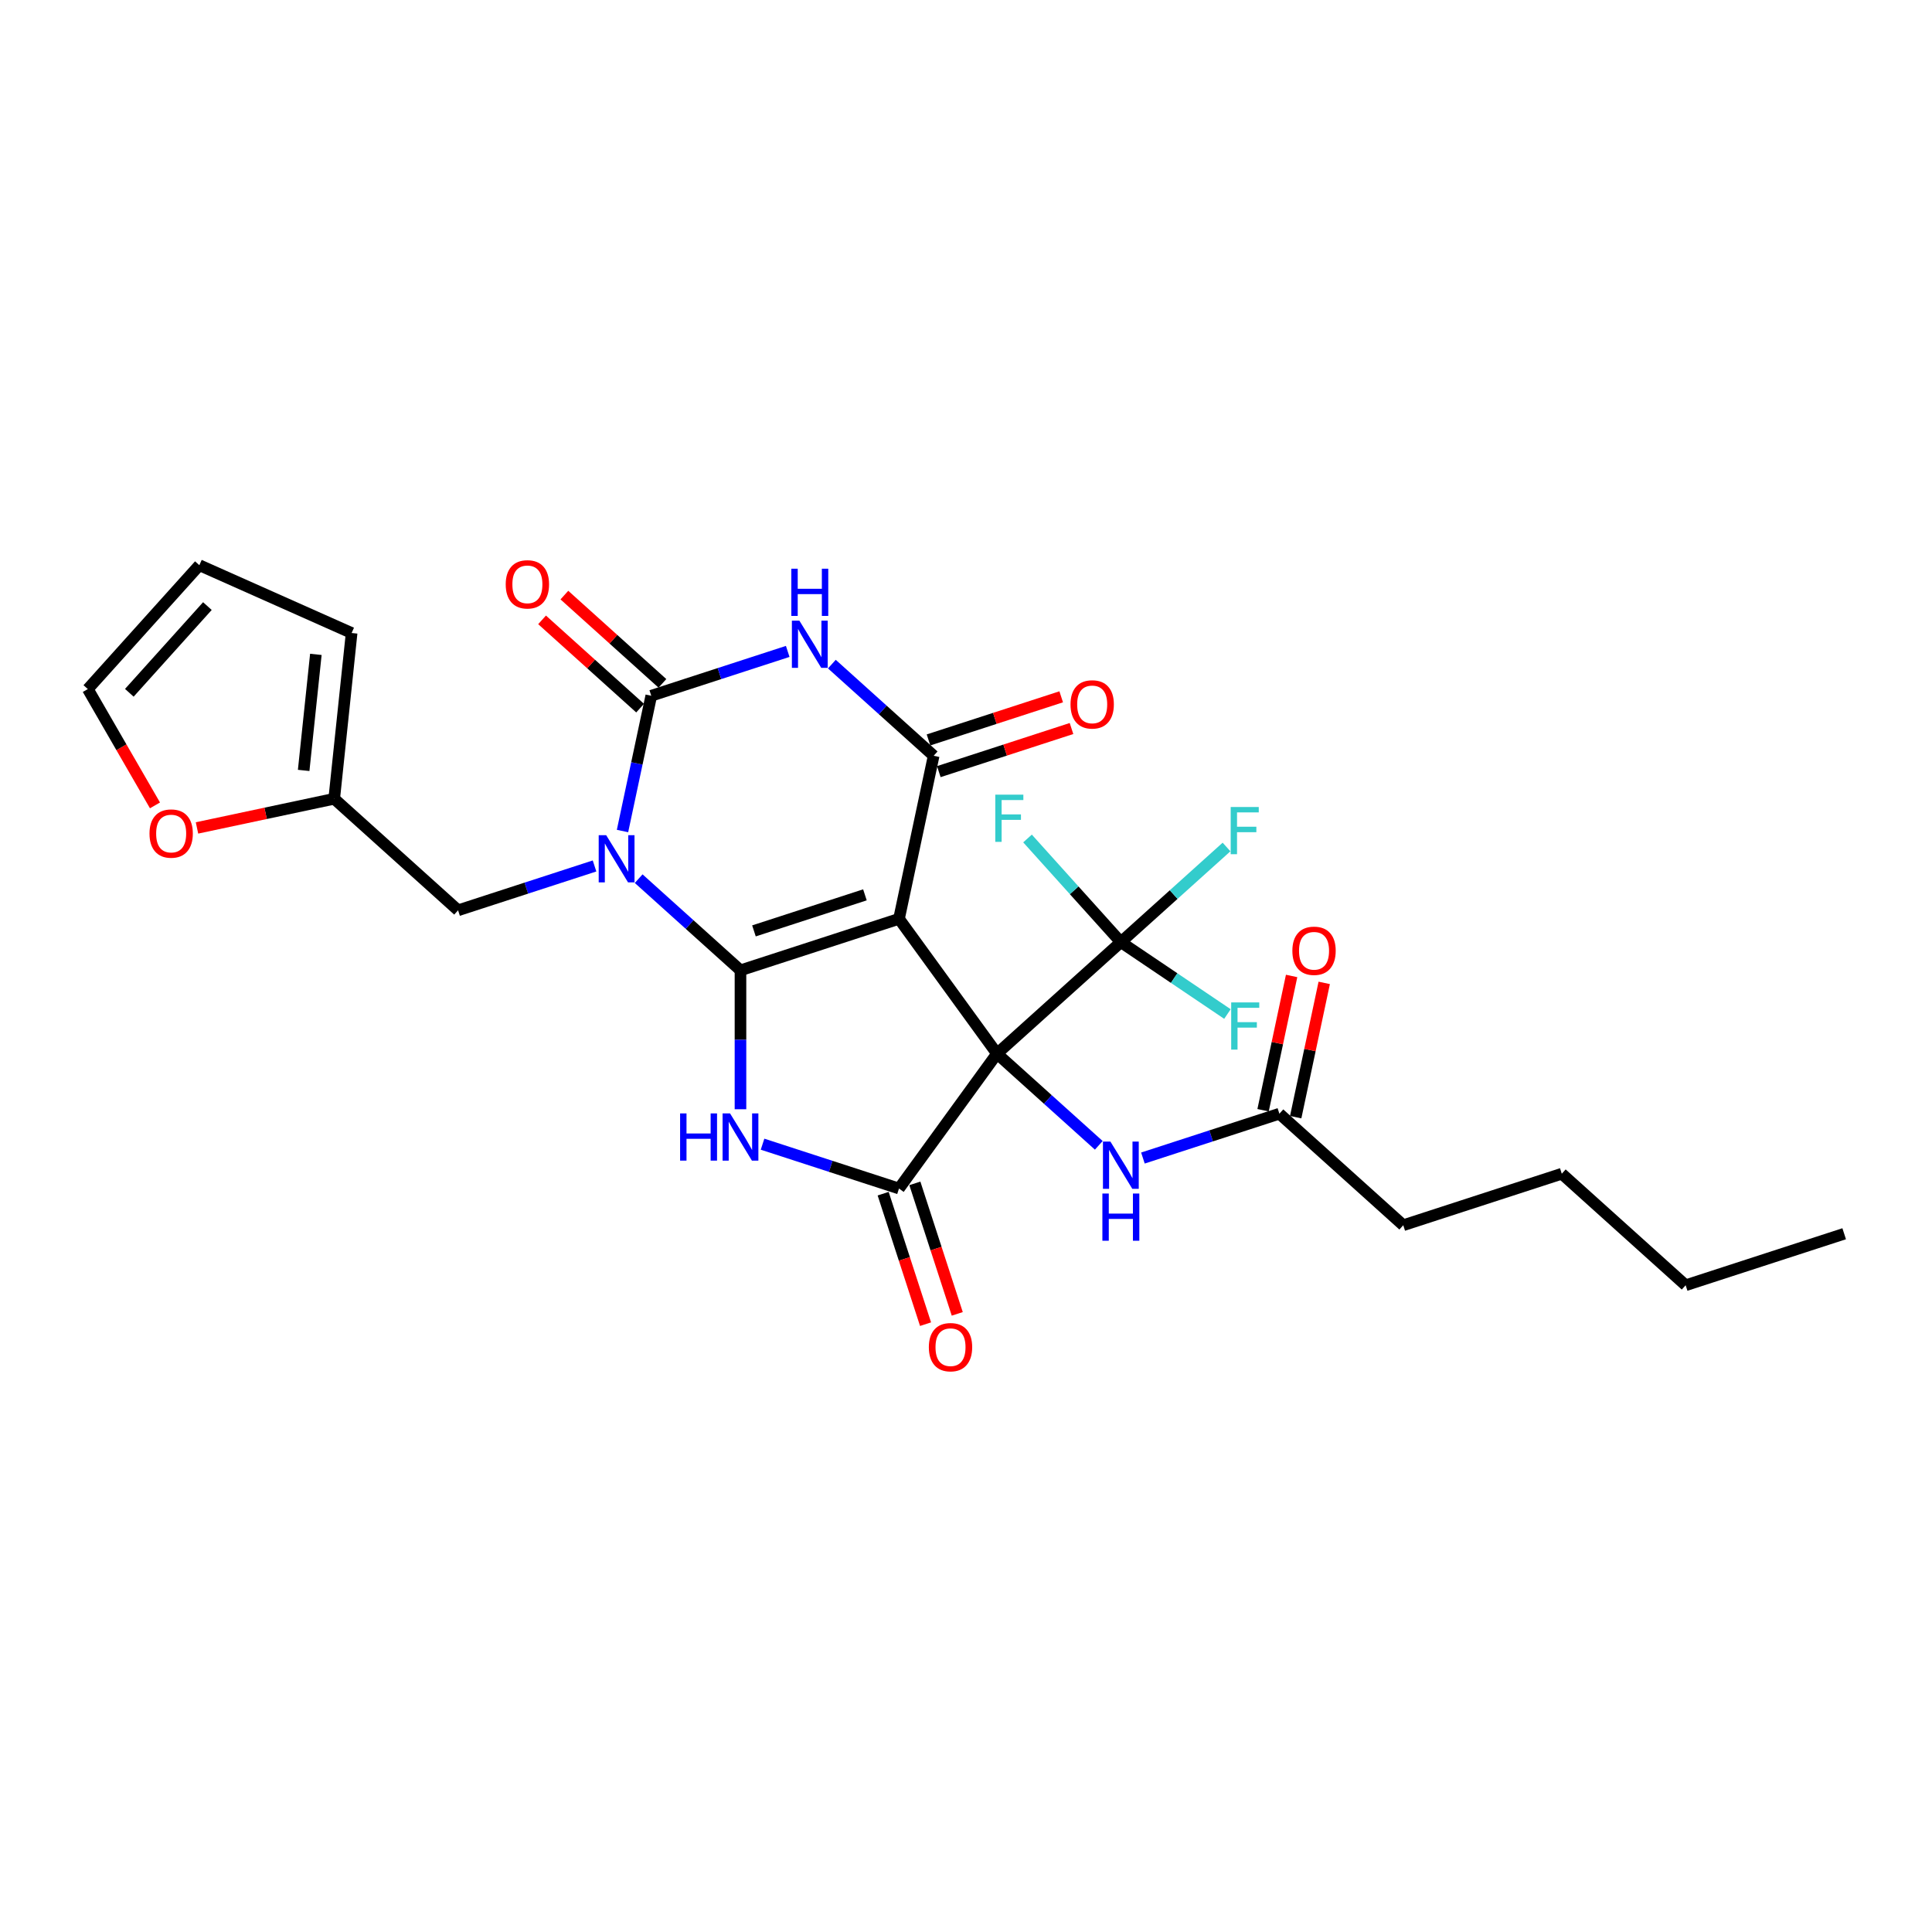 <?xml version='1.0' encoding='iso-8859-1'?>
<svg version='1.1' baseProfile='full'
              xmlns='http://www.w3.org/2000/svg'
                      xmlns:rdkit='http://www.rdkit.org/xml'
                      xmlns:xlink='http://www.w3.org/1999/xlink'
                  xml:space='preserve'
width='1000px' height='1000px' viewBox='0 0 1000 1000'>
<!-- END OF HEADER -->
<rect style='opacity:1.0;fill:#FFFFFF;stroke:none' width='1000' height='1000' x='0' y='0'> </rect>
<path class='bond-0' d='M 465.324,475.579 L 516.036,545.379' style='fill:none;fill-rule:evenodd;stroke:#000000;stroke-width:6px;stroke-linecap:butt;stroke-linejoin:miter;stroke-opacity:1' />
<path class='bond-1' d='M 465.324,475.579 L 383.27,502.24' style='fill:none;fill-rule:evenodd;stroke:#000000;stroke-width:6px;stroke-linecap:butt;stroke-linejoin:miter;stroke-opacity:1' />
<path class='bond-1' d='M 447.684,463.168 L 390.246,481.83' style='fill:none;fill-rule:evenodd;stroke:#000000;stroke-width:6px;stroke-linecap:butt;stroke-linejoin:miter;stroke-opacity:1' />
<path class='bond-5' d='M 465.324,475.579 L 483.262,391.188' style='fill:none;fill-rule:evenodd;stroke:#000000;stroke-width:6px;stroke-linecap:butt;stroke-linejoin:miter;stroke-opacity:1' />
<path class='bond-6' d='M 516.036,545.379 L 465.324,615.178' style='fill:none;fill-rule:evenodd;stroke:#000000;stroke-width:6px;stroke-linecap:butt;stroke-linejoin:miter;stroke-opacity:1' />
<path class='bond-8' d='M 516.036,545.379 L 580.152,487.648' style='fill:none;fill-rule:evenodd;stroke:#000000;stroke-width:6px;stroke-linecap:butt;stroke-linejoin:miter;stroke-opacity:1' />
<path class='bond-9' d='M 516.036,545.379 L 542.382,569.101' style='fill:none;fill-rule:evenodd;stroke:#000000;stroke-width:6px;stroke-linecap:butt;stroke-linejoin:miter;stroke-opacity:1' />
<path class='bond-9' d='M 542.382,569.101 L 568.729,592.824' style='fill:none;fill-rule:evenodd;stroke:#0000FF;stroke-width:6px;stroke-linecap:butt;stroke-linejoin:miter;stroke-opacity:1' />
<path class='bond-2' d='M 383.27,502.24 L 356.923,478.518' style='fill:none;fill-rule:evenodd;stroke:#000000;stroke-width:6px;stroke-linecap:butt;stroke-linejoin:miter;stroke-opacity:1' />
<path class='bond-2' d='M 356.923,478.518 L 330.577,454.795' style='fill:none;fill-rule:evenodd;stroke:#0000FF;stroke-width:6px;stroke-linecap:butt;stroke-linejoin:miter;stroke-opacity:1' />
<path class='bond-3' d='M 383.27,502.24 L 383.27,538.192' style='fill:none;fill-rule:evenodd;stroke:#000000;stroke-width:6px;stroke-linecap:butt;stroke-linejoin:miter;stroke-opacity:1' />
<path class='bond-3' d='M 383.27,538.192 L 383.27,574.143' style='fill:none;fill-rule:evenodd;stroke:#0000FF;stroke-width:6px;stroke-linecap:butt;stroke-linejoin:miter;stroke-opacity:1' />
<path class='bond-10' d='M 307.731,448.222 L 272.415,459.696' style='fill:none;fill-rule:evenodd;stroke:#0000FF;stroke-width:6px;stroke-linecap:butt;stroke-linejoin:miter;stroke-opacity:1' />
<path class='bond-10' d='M 272.415,459.696 L 237.1,471.171' style='fill:none;fill-rule:evenodd;stroke:#000000;stroke-width:6px;stroke-linecap:butt;stroke-linejoin:miter;stroke-opacity:1' />
<path class='bond-29' d='M 322.209,430.136 L 329.65,395.128' style='fill:none;fill-rule:evenodd;stroke:#0000FF;stroke-width:6px;stroke-linecap:butt;stroke-linejoin:miter;stroke-opacity:1' />
<path class='bond-29' d='M 329.65,395.128 L 337.092,360.119' style='fill:none;fill-rule:evenodd;stroke:#000000;stroke-width:6px;stroke-linecap:butt;stroke-linejoin:miter;stroke-opacity:1' />
<path class='bond-28' d='M 394.693,592.229 L 430.008,603.703' style='fill:none;fill-rule:evenodd;stroke:#0000FF;stroke-width:6px;stroke-linecap:butt;stroke-linejoin:miter;stroke-opacity:1' />
<path class='bond-28' d='M 430.008,603.703 L 465.324,615.178' style='fill:none;fill-rule:evenodd;stroke:#000000;stroke-width:6px;stroke-linecap:butt;stroke-linejoin:miter;stroke-opacity:1' />
<path class='bond-4' d='M 337.092,360.119 L 372.407,348.644' style='fill:none;fill-rule:evenodd;stroke:#000000;stroke-width:6px;stroke-linecap:butt;stroke-linejoin:miter;stroke-opacity:1' />
<path class='bond-4' d='M 372.407,348.644 L 407.723,337.17' style='fill:none;fill-rule:evenodd;stroke:#0000FF;stroke-width:6px;stroke-linecap:butt;stroke-linejoin:miter;stroke-opacity:1' />
<path class='bond-13' d='M 342.865,353.707 L 317.493,330.863' style='fill:none;fill-rule:evenodd;stroke:#000000;stroke-width:6px;stroke-linecap:butt;stroke-linejoin:miter;stroke-opacity:1' />
<path class='bond-13' d='M 317.493,330.863 L 292.122,308.018' style='fill:none;fill-rule:evenodd;stroke:#FF0000;stroke-width:6px;stroke-linecap:butt;stroke-linejoin:miter;stroke-opacity:1' />
<path class='bond-13' d='M 331.319,366.53 L 305.947,343.686' style='fill:none;fill-rule:evenodd;stroke:#000000;stroke-width:6px;stroke-linecap:butt;stroke-linejoin:miter;stroke-opacity:1' />
<path class='bond-13' d='M 305.947,343.686 L 280.576,320.841' style='fill:none;fill-rule:evenodd;stroke:#FF0000;stroke-width:6px;stroke-linecap:butt;stroke-linejoin:miter;stroke-opacity:1' />
<path class='bond-7' d='M 483.262,391.188 L 456.915,367.466' style='fill:none;fill-rule:evenodd;stroke:#000000;stroke-width:6px;stroke-linecap:butt;stroke-linejoin:miter;stroke-opacity:1' />
<path class='bond-7' d='M 456.915,367.466 L 430.569,343.743' style='fill:none;fill-rule:evenodd;stroke:#0000FF;stroke-width:6px;stroke-linecap:butt;stroke-linejoin:miter;stroke-opacity:1' />
<path class='bond-14' d='M 485.928,399.394 L 520.268,388.236' style='fill:none;fill-rule:evenodd;stroke:#000000;stroke-width:6px;stroke-linecap:butt;stroke-linejoin:miter;stroke-opacity:1' />
<path class='bond-14' d='M 520.268,388.236 L 554.609,377.078' style='fill:none;fill-rule:evenodd;stroke:#FF0000;stroke-width:6px;stroke-linecap:butt;stroke-linejoin:miter;stroke-opacity:1' />
<path class='bond-14' d='M 480.596,382.983 L 514.936,371.825' style='fill:none;fill-rule:evenodd;stroke:#000000;stroke-width:6px;stroke-linecap:butt;stroke-linejoin:miter;stroke-opacity:1' />
<path class='bond-14' d='M 514.936,371.825 L 549.277,360.667' style='fill:none;fill-rule:evenodd;stroke:#FF0000;stroke-width:6px;stroke-linecap:butt;stroke-linejoin:miter;stroke-opacity:1' />
<path class='bond-15' d='M 457.118,617.844 L 468.091,651.615' style='fill:none;fill-rule:evenodd;stroke:#000000;stroke-width:6px;stroke-linecap:butt;stroke-linejoin:miter;stroke-opacity:1' />
<path class='bond-15' d='M 468.091,651.615 L 479.064,685.386' style='fill:none;fill-rule:evenodd;stroke:#FF0000;stroke-width:6px;stroke-linecap:butt;stroke-linejoin:miter;stroke-opacity:1' />
<path class='bond-15' d='M 473.529,612.512 L 484.502,646.283' style='fill:none;fill-rule:evenodd;stroke:#000000;stroke-width:6px;stroke-linecap:butt;stroke-linejoin:miter;stroke-opacity:1' />
<path class='bond-15' d='M 484.502,646.283 L 495.475,680.054' style='fill:none;fill-rule:evenodd;stroke:#FF0000;stroke-width:6px;stroke-linecap:butt;stroke-linejoin:miter;stroke-opacity:1' />
<path class='bond-21' d='M 580.152,487.648 L 607.499,463.025' style='fill:none;fill-rule:evenodd;stroke:#000000;stroke-width:6px;stroke-linecap:butt;stroke-linejoin:miter;stroke-opacity:1' />
<path class='bond-21' d='M 607.499,463.025 L 634.846,438.401' style='fill:none;fill-rule:evenodd;stroke:#33CCCC;stroke-width:6px;stroke-linecap:butt;stroke-linejoin:miter;stroke-opacity:1' />
<path class='bond-22' d='M 580.152,487.648 L 555.997,460.822' style='fill:none;fill-rule:evenodd;stroke:#000000;stroke-width:6px;stroke-linecap:butt;stroke-linejoin:miter;stroke-opacity:1' />
<path class='bond-22' d='M 555.997,460.822 L 531.843,433.996' style='fill:none;fill-rule:evenodd;stroke:#33CCCC;stroke-width:6px;stroke-linecap:butt;stroke-linejoin:miter;stroke-opacity:1' />
<path class='bond-23' d='M 580.152,487.648 L 607.737,506.253' style='fill:none;fill-rule:evenodd;stroke:#000000;stroke-width:6px;stroke-linecap:butt;stroke-linejoin:miter;stroke-opacity:1' />
<path class='bond-23' d='M 607.737,506.253 L 635.322,524.857' style='fill:none;fill-rule:evenodd;stroke:#33CCCC;stroke-width:6px;stroke-linecap:butt;stroke-linejoin:miter;stroke-opacity:1' />
<path class='bond-12' d='M 591.575,599.397 L 626.89,587.923' style='fill:none;fill-rule:evenodd;stroke:#0000FF;stroke-width:6px;stroke-linecap:butt;stroke-linejoin:miter;stroke-opacity:1' />
<path class='bond-12' d='M 626.89,587.923 L 662.206,576.448' style='fill:none;fill-rule:evenodd;stroke:#000000;stroke-width:6px;stroke-linecap:butt;stroke-linejoin:miter;stroke-opacity:1' />
<path class='bond-11' d='M 237.1,471.171 L 172.984,413.441' style='fill:none;fill-rule:evenodd;stroke:#000000;stroke-width:6px;stroke-linecap:butt;stroke-linejoin:miter;stroke-opacity:1' />
<path class='bond-16' d='M 172.984,413.441 L 137.475,420.988' style='fill:none;fill-rule:evenodd;stroke:#000000;stroke-width:6px;stroke-linecap:butt;stroke-linejoin:miter;stroke-opacity:1' />
<path class='bond-16' d='M 137.475,420.988 L 101.966,428.536' style='fill:none;fill-rule:evenodd;stroke:#FF0000;stroke-width:6px;stroke-linecap:butt;stroke-linejoin:miter;stroke-opacity:1' />
<path class='bond-17' d='M 172.984,413.441 L 182.002,327.637' style='fill:none;fill-rule:evenodd;stroke:#000000;stroke-width:6px;stroke-linecap:butt;stroke-linejoin:miter;stroke-opacity:1' />
<path class='bond-17' d='M 157.176,398.766 L 163.489,338.704' style='fill:none;fill-rule:evenodd;stroke:#000000;stroke-width:6px;stroke-linecap:butt;stroke-linejoin:miter;stroke-opacity:1' />
<path class='bond-20' d='M 670.645,578.242 L 678.031,543.492' style='fill:none;fill-rule:evenodd;stroke:#000000;stroke-width:6px;stroke-linecap:butt;stroke-linejoin:miter;stroke-opacity:1' />
<path class='bond-20' d='M 678.031,543.492 L 685.417,508.742' style='fill:none;fill-rule:evenodd;stroke:#FF0000;stroke-width:6px;stroke-linecap:butt;stroke-linejoin:miter;stroke-opacity:1' />
<path class='bond-20' d='M 653.767,574.654 L 661.153,539.904' style='fill:none;fill-rule:evenodd;stroke:#000000;stroke-width:6px;stroke-linecap:butt;stroke-linejoin:miter;stroke-opacity:1' />
<path class='bond-20' d='M 661.153,539.904 L 668.539,505.154' style='fill:none;fill-rule:evenodd;stroke:#FF0000;stroke-width:6px;stroke-linecap:butt;stroke-linejoin:miter;stroke-opacity:1' />
<path class='bond-24' d='M 662.206,576.448 L 726.322,634.178' style='fill:none;fill-rule:evenodd;stroke:#000000;stroke-width:6px;stroke-linecap:butt;stroke-linejoin:miter;stroke-opacity:1' />
<path class='bond-18' d='M 80.215,416.867 L 62.834,386.764' style='fill:none;fill-rule:evenodd;stroke:#FF0000;stroke-width:6px;stroke-linecap:butt;stroke-linejoin:miter;stroke-opacity:1' />
<path class='bond-18' d='M 62.834,386.764 L 45.455,356.661' style='fill:none;fill-rule:evenodd;stroke:#000000;stroke-width:6px;stroke-linecap:butt;stroke-linejoin:miter;stroke-opacity:1' />
<path class='bond-19' d='M 182.002,327.637 L 103.185,292.545' style='fill:none;fill-rule:evenodd;stroke:#000000;stroke-width:6px;stroke-linecap:butt;stroke-linejoin:miter;stroke-opacity:1' />
<path class='bond-30' d='M 45.455,356.661 L 103.185,292.545' style='fill:none;fill-rule:evenodd;stroke:#000000;stroke-width:6px;stroke-linecap:butt;stroke-linejoin:miter;stroke-opacity:1' />
<path class='bond-30' d='M 66.937,358.59 L 107.348,313.708' style='fill:none;fill-rule:evenodd;stroke:#000000;stroke-width:6px;stroke-linecap:butt;stroke-linejoin:miter;stroke-opacity:1' />
<path class='bond-25' d='M 726.322,634.178 L 808.376,607.517' style='fill:none;fill-rule:evenodd;stroke:#000000;stroke-width:6px;stroke-linecap:butt;stroke-linejoin:miter;stroke-opacity:1' />
<path class='bond-26' d='M 808.376,607.517 L 872.492,665.248' style='fill:none;fill-rule:evenodd;stroke:#000000;stroke-width:6px;stroke-linecap:butt;stroke-linejoin:miter;stroke-opacity:1' />
<path class='bond-27' d='M 872.492,665.248 L 954.545,638.587' style='fill:none;fill-rule:evenodd;stroke:#000000;stroke-width:6px;stroke-linecap:butt;stroke-linejoin:miter;stroke-opacity:1' />
<path  class='atom-3' d='M 313.753 432.293
L 321.759 445.235
Q 322.553 446.512, 323.83 448.824
Q 325.107 451.136, 325.176 451.274
L 325.176 432.293
L 328.42 432.293
L 328.42 456.727
L 325.072 456.727
L 316.479 442.578
Q 315.479 440.921, 314.409 439.023
Q 313.373 437.125, 313.063 436.538
L 313.063 456.727
L 309.888 456.727
L 309.888 432.293
L 313.753 432.293
' fill='#0000FF'/>
<path  class='atom-4' d='M 352.021 576.3
L 355.334 576.3
L 355.334 586.688
L 367.826 586.688
L 367.826 576.3
L 371.139 576.3
L 371.139 600.734
L 367.826 600.734
L 367.826 589.449
L 355.334 589.449
L 355.334 600.734
L 352.021 600.734
L 352.021 576.3
' fill='#0000FF'/>
<path  class='atom-4' d='M 377.869 576.3
L 385.875 589.242
Q 386.669 590.519, 387.946 592.831
Q 389.223 595.143, 389.292 595.281
L 389.292 576.3
L 392.536 576.3
L 392.536 600.734
L 389.188 600.734
L 380.595 586.584
Q 379.595 584.928, 378.525 583.03
Q 377.489 581.132, 377.179 580.545
L 377.179 600.734
L 374.004 600.734
L 374.004 576.3
L 377.869 576.3
' fill='#0000FF'/>
<path  class='atom-8' d='M 413.745 321.241
L 421.751 334.183
Q 422.545 335.46, 423.822 337.772
Q 425.099 340.084, 425.168 340.222
L 425.168 321.241
L 428.412 321.241
L 428.412 345.675
L 425.064 345.675
L 416.471 331.525
Q 415.47 329.869, 414.4 327.971
Q 413.365 326.073, 413.055 325.486
L 413.055 345.675
L 409.88 345.675
L 409.88 321.241
L 413.745 321.241
' fill='#0000FF'/>
<path  class='atom-8' d='M 409.586 294.364
L 412.899 294.364
L 412.899 304.752
L 425.392 304.752
L 425.392 294.364
L 428.705 294.364
L 428.705 318.798
L 425.392 318.798
L 425.392 307.513
L 412.899 307.513
L 412.899 318.798
L 409.586 318.798
L 409.586 294.364
' fill='#0000FF'/>
<path  class='atom-10' d='M 574.751 590.892
L 582.757 603.834
Q 583.551 605.111, 584.828 607.423
Q 586.105 609.735, 586.174 609.873
L 586.174 590.892
L 589.418 590.892
L 589.418 615.326
L 586.07 615.326
L 577.477 601.176
Q 576.476 599.52, 575.407 597.622
Q 574.371 595.724, 574.061 595.137
L 574.061 615.326
L 570.886 615.326
L 570.886 590.892
L 574.751 590.892
' fill='#0000FF'/>
<path  class='atom-10' d='M 570.592 617.769
L 573.905 617.769
L 573.905 628.157
L 586.398 628.157
L 586.398 617.769
L 589.711 617.769
L 589.711 642.203
L 586.398 642.203
L 586.398 630.918
L 573.905 630.918
L 573.905 642.203
L 570.592 642.203
L 570.592 617.769
' fill='#0000FF'/>
<path  class='atom-14' d='M 261.76 302.458
Q 261.76 296.591, 264.659 293.312
Q 267.558 290.034, 272.976 290.034
Q 278.394 290.034, 281.293 293.312
Q 284.192 296.591, 284.192 302.458
Q 284.192 308.393, 281.258 311.776
Q 278.325 315.123, 272.976 315.123
Q 267.592 315.123, 264.659 311.776
Q 261.76 308.428, 261.76 302.458
M 272.976 312.362
Q 276.703 312.362, 278.705 309.877
Q 280.741 307.358, 280.741 302.458
Q 280.741 297.661, 278.705 295.245
Q 276.703 292.795, 272.976 292.795
Q 269.249 292.795, 267.213 295.21
Q 265.211 297.626, 265.211 302.458
Q 265.211 307.393, 267.213 309.877
Q 269.249 312.362, 272.976 312.362
' fill='#FF0000'/>
<path  class='atom-15' d='M 554.1 364.596
Q 554.1 358.73, 556.998 355.451
Q 559.897 352.173, 565.316 352.173
Q 570.734 352.173, 573.633 355.451
Q 576.532 358.73, 576.532 364.596
Q 576.532 370.532, 573.598 373.914
Q 570.665 377.262, 565.316 377.262
Q 559.932 377.262, 556.998 373.914
Q 554.1 370.567, 554.1 364.596
M 565.316 374.501
Q 569.043 374.501, 571.044 372.016
Q 573.08 369.497, 573.08 364.596
Q 573.08 359.799, 571.044 357.384
Q 569.043 354.933, 565.316 354.933
Q 561.588 354.933, 559.552 357.349
Q 557.551 359.765, 557.551 364.596
Q 557.551 369.531, 559.552 372.016
Q 561.588 374.501, 565.316 374.501
' fill='#FF0000'/>
<path  class='atom-16' d='M 480.769 697.301
Q 480.769 691.434, 483.668 688.155
Q 486.567 684.877, 491.985 684.877
Q 497.403 684.877, 500.302 688.155
Q 503.201 691.434, 503.201 697.301
Q 503.201 703.237, 500.267 706.619
Q 497.334 709.966, 491.985 709.966
Q 486.601 709.966, 483.668 706.619
Q 480.769 703.271, 480.769 697.301
M 491.985 707.205
Q 495.712 707.205, 497.713 704.721
Q 499.75 702.201, 499.75 697.301
Q 499.75 692.504, 497.713 690.088
Q 495.712 687.638, 491.985 687.638
Q 488.258 687.638, 486.221 690.054
Q 484.22 692.469, 484.22 697.301
Q 484.22 702.236, 486.221 704.721
Q 488.258 707.205, 491.985 707.205
' fill='#FF0000'/>
<path  class='atom-17' d='M 77.377 431.448
Q 77.377 425.581, 80.276 422.302
Q 83.175 419.024, 88.593 419.024
Q 94.011 419.024, 96.91 422.302
Q 99.809 425.581, 99.809 431.448
Q 99.809 437.384, 96.875 440.766
Q 93.942 444.113, 88.593 444.113
Q 83.209 444.113, 80.276 440.766
Q 77.377 437.418, 77.377 431.448
M 88.593 441.352
Q 92.32 441.352, 94.322 438.867
Q 96.358 436.348, 96.358 431.448
Q 96.358 426.651, 94.322 424.235
Q 92.32 421.785, 88.593 421.785
Q 84.866 421.785, 82.83 424.2
Q 80.828 426.616, 80.828 431.448
Q 80.828 436.383, 82.83 438.867
Q 84.866 441.352, 88.593 441.352
' fill='#FF0000'/>
<path  class='atom-21' d='M 668.928 492.126
Q 668.928 486.259, 671.827 482.981
Q 674.725 479.702, 680.144 479.702
Q 685.562 479.702, 688.461 482.981
Q 691.36 486.259, 691.36 492.126
Q 691.36 498.062, 688.426 501.444
Q 685.493 504.791, 680.144 504.791
Q 674.76 504.791, 671.827 501.444
Q 668.928 498.096, 668.928 492.126
M 680.144 502.03
Q 683.871 502.03, 685.872 499.546
Q 687.909 497.026, 687.909 492.126
Q 687.909 487.329, 685.872 484.913
Q 683.871 482.463, 680.144 482.463
Q 676.416 482.463, 674.38 484.879
Q 672.379 487.294, 672.379 492.126
Q 672.379 497.061, 674.38 499.546
Q 676.416 502.03, 680.144 502.03
' fill='#FF0000'/>
<path  class='atom-22' d='M 637.003 417.701
L 651.532 417.701
L 651.532 420.497
L 640.282 420.497
L 640.282 427.916
L 650.29 427.916
L 650.29 430.746
L 640.282 430.746
L 640.282 442.135
L 637.003 442.135
L 637.003 417.701
' fill='#33CCCC'/>
<path  class='atom-23' d='M 515.157 411.316
L 529.686 411.316
L 529.686 414.111
L 518.436 414.111
L 518.436 421.531
L 528.444 421.531
L 528.444 424.361
L 518.436 424.361
L 518.436 435.749
L 515.157 435.749
L 515.157 411.316
' fill='#33CCCC'/>
<path  class='atom-24' d='M 637.264 518.849
L 651.793 518.849
L 651.793 521.644
L 640.542 521.644
L 640.542 529.064
L 650.55 529.064
L 650.55 531.894
L 640.542 531.894
L 640.542 543.282
L 637.264 543.282
L 637.264 518.849
' fill='#33CCCC'/>
</svg>
